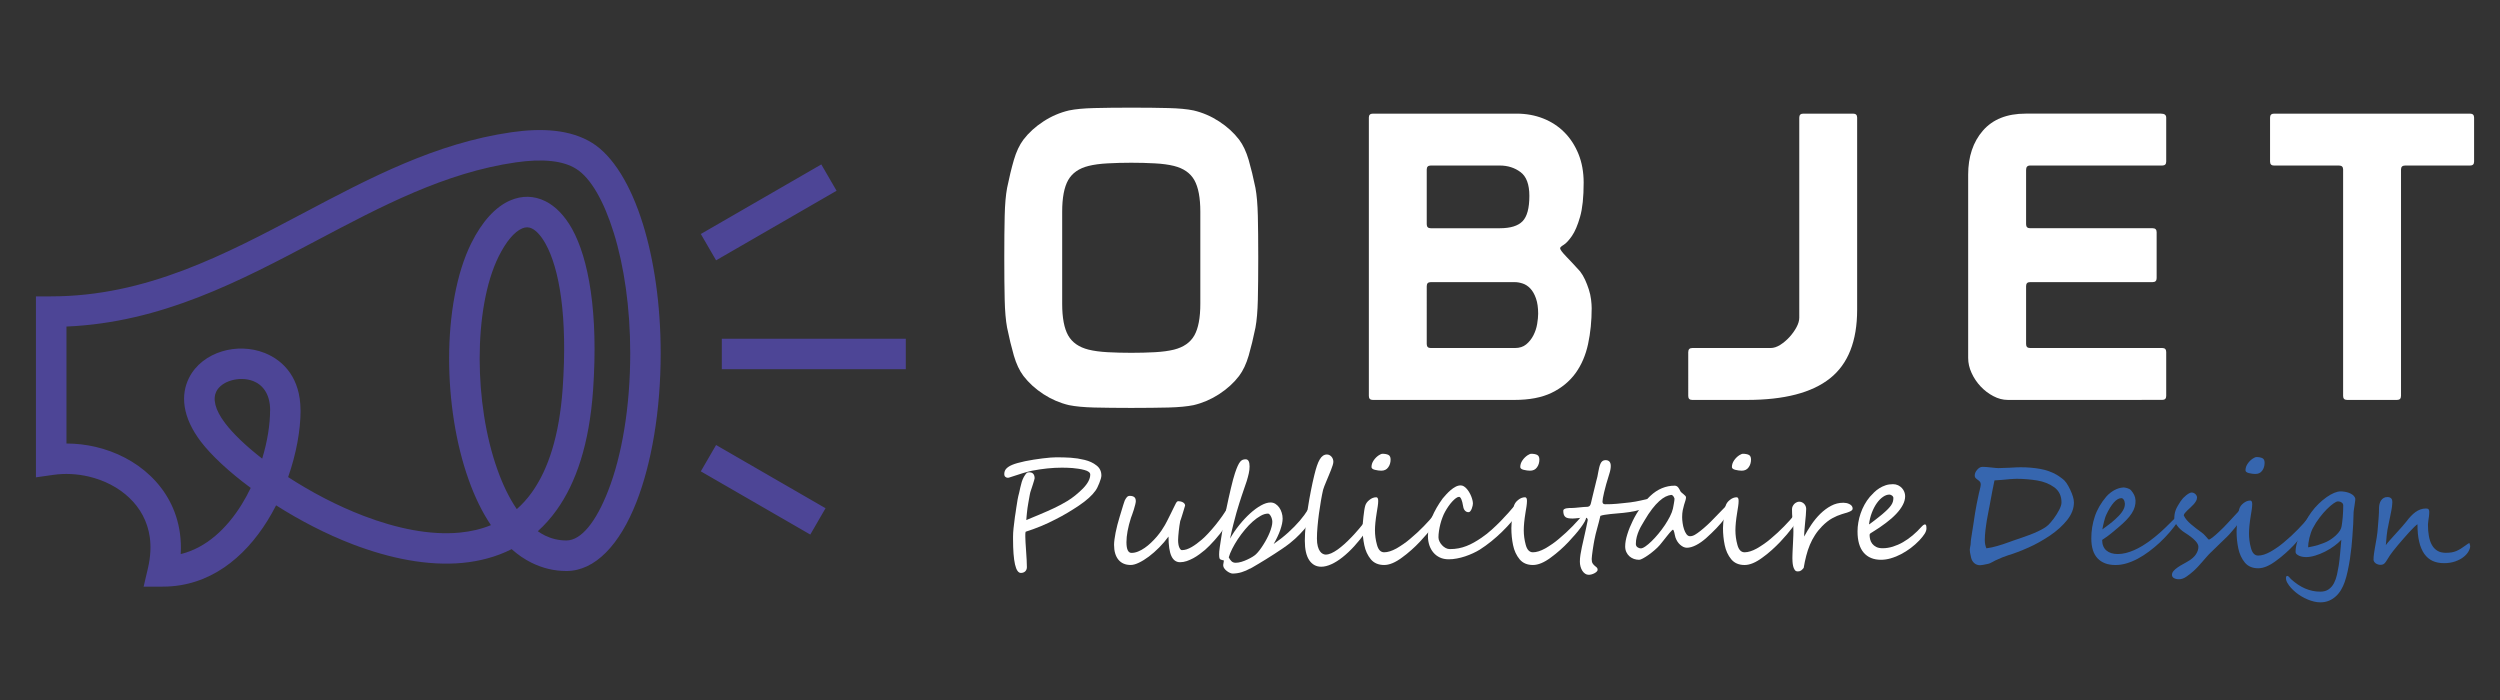 <?xml version="1.0" encoding="utf-8"?>
<!-- Generator: Adobe Illustrator 16.0.0, SVG Export Plug-In . SVG Version: 6.00 Build 0)  -->
<!DOCTYPE svg PUBLIC "-//W3C//DTD SVG 1.1//EN" "http://www.w3.org/Graphics/SVG/1.1/DTD/svg11.dtd">
<svg version="1.1" id="Calque_1" xmlns="http://www.w3.org/2000/svg" xmlns:xlink="http://www.w3.org/1999/xlink" x="0px" y="0px"
	 width="250px" height="70px" viewBox="0 0 250 70" enable-background="new 0 0 250 70" xml:space="preserve">
<rect x="0" y="0" width="250" height="70" fill="#333333" stroke="none"/>
<path fill="#4D4596" d="M51.679,50.913c0.547-0.483,1.057-1.043,1.517-1.689c1.629-2.285,2.741-5.649,3.073-10.407
	c0.499-7.173-0.326-11.955-1.727-14.464c-0.438-0.779-0.896-1.279-1.35-1.504c-0.308-0.152-0.64-0.155-0.979-0.006
	c-0.78,0.338-1.598,1.289-2.37,2.85c-1.254,2.552-1.877,6.251-1.877,10.172c0,3.816,0.596,7.794,1.775,11.094
	C50.273,48.458,50.92,49.801,51.679,50.913 M26.219,45.865c0.523-1.724,0.789-3.413,0.789-4.825h0.005v-0.048
	c-0.008-1.593-0.742-2.505-1.67-2.876c-0.697-0.277-1.516-0.284-2.245-0.063c-0.654,0.196-1.206,0.577-1.466,1.095
	c-0.35,0.702-0.19,1.77,0.894,3.189C23.322,43.38,24.603,44.61,26.219,45.865z M63.649,50.195c-1.666,4.267-4.132,6.906-7.008,6.906
	c-1.244,0-2.401-0.292-3.472-0.819c-0.716-0.353-1.385-0.812-2.004-1.366c-1.514,0.764-3.163,1.202-4.893,1.372
	c-3.519,0.335-7.334-0.462-10.966-1.845c-2.722-1.039-5.362-2.426-7.696-3.909c-0.271,0.531-0.561,1.044-0.873,1.549
	c-2.295,3.688-5.766,6.56-10.407,6.581h-0.008h-0.041l-1.92,0.006l0.438-1.874c0.261-1.126,0.307-2.156,0.178-3.086
	c-0.226-1.591-0.979-2.914-2.042-3.924c-1.097-1.047-2.531-1.774-4.076-2.134c-1.156-0.27-2.366-0.331-3.531-0.164l-1.735,0.245
	V45.98V31.165v-1.528h1.526c9.479,0,17.375-4.178,25.201-8.318c6.636-3.511,13.22-6.997,20.826-8.095
	c1.566-0.226,3.026-0.284,4.342-0.14c1.414,0.157,2.668,0.547,3.736,1.211c2.068,1.293,3.853,4.196,5.063,8.099
	c1.112,3.579,1.781,8.057,1.781,12.93C66.069,41.102,65.146,46.363,63.649,50.195z M72.181,33.871H90.58v3.051H72.181V33.871z
	 M71.609,44.501l10.944,6.321l-1.524,2.634l-10.948-6.321L71.609,44.501z M70.082,23.4l12.048-6.957l1.527,2.633l-12.048,6.957
	L70.082,23.4z M56.641,54.047c1.493,0,2.977-1.896,4.169-4.958c1.369-3.495,2.213-8.36,2.213-13.765
	c0-4.579-0.621-8.746-1.644-12.035c-0.995-3.209-2.322-5.508-3.764-6.406c-0.667-0.417-1.495-0.666-2.461-0.772
	c-1.052-0.116-2.258-0.065-3.578,0.127c-7.083,1.023-13.433,4.388-19.838,7.773c-7.75,4.1-15.572,8.237-25.092,8.644v11.696
	c0.979,0,1.957,0.115,2.905,0.334c2.053,0.479,3.981,1.46,5.483,2.896c1.537,1.464,2.628,3.388,2.955,5.712
	c0.095,0.675,0.127,1.383,0.083,2.116c2.563-0.626,4.603-2.563,6.078-4.933c0.338-0.547,0.646-1.106,0.923-1.686
	c-2.188-1.616-3.93-3.251-4.969-4.605c-1.918-2.513-2.039-4.725-1.202-6.395c0.656-1.317,1.895-2.229,3.313-2.658
	c1.345-0.405,2.89-0.38,4.25,0.162c1.993,0.792,3.575,2.618,3.586,5.684v0.01l0.001,0.052h0.006c0,1.939-0.417,4.31-1.244,6.668
	c2.251,1.462,4.86,2.853,7.575,3.888c3.241,1.235,6.601,1.953,9.597,1.662c1.087-0.105,2.129-0.344,3.107-0.744
	c-0.884-1.314-1.626-2.85-2.223-4.532c-1.3-3.63-1.957-7.975-1.957-12.117c0-4.348,0.728-8.53,2.202-11.52
	c1.099-2.229,2.461-3.668,3.881-4.291c1.193-0.52,2.399-0.502,3.542,0.065c1.002,0.498,1.911,1.417,2.664,2.756
	c1.649,2.967,2.651,8.341,2.105,16.146c-0.375,5.363-1.689,9.247-3.632,11.966c-0.58,0.812-1.214,1.525-1.895,2.135
	c0.237,0.166,0.484,0.311,0.735,0.438C55.162,53.872,55.871,54.047,56.641,54.047z"/>
<g>
	<path fill="#FFFFFF" d="M100.429,25.66c0-1.573,0.013-2.93,0.04-4.075c0.026-1.144,0.107-2.075,0.241-2.794
		c0.211-1.038,0.438-1.97,0.677-2.795c0.241-0.825,0.56-1.502,0.959-2.036c0.532-0.692,1.199-1.298,1.997-1.817
		c0.797-0.52,1.649-0.886,2.555-1.099c0.64-0.134,1.479-0.212,2.516-0.238c1.038-0.026,2.276-0.041,3.713-0.041
		c1.438,0,2.675,0.014,3.714,0.041c1.038,0.026,1.876,0.104,2.516,0.238c0.905,0.212,1.756,0.579,2.555,1.099
		c0.798,0.519,1.464,1.125,1.996,1.817c0.4,0.534,0.718,1.211,0.96,2.036c0.238,0.825,0.464,1.757,0.677,2.795
		c0.133,0.719,0.213,1.65,0.24,2.794c0.025,1.145,0.04,2.502,0.04,4.075v0.238c0,1.571-0.015,2.928-0.04,4.073
		c-0.027,1.145-0.107,2.077-0.24,2.796c-0.213,1.037-0.439,1.969-0.677,2.795c-0.242,0.825-0.56,1.504-0.96,2.035
		c-0.532,0.692-1.198,1.299-1.996,1.818c-0.798,0.518-1.649,0.885-2.555,1.099c-0.64,0.131-1.479,0.211-2.516,0.238
		c-1.039,0.024-2.276,0.04-3.714,0.04c-1.437,0-2.675-0.016-3.713-0.04c-1.037-0.027-1.876-0.107-2.516-0.238
		c-0.905-0.214-1.757-0.581-2.555-1.099c-0.798-0.52-1.465-1.126-1.997-1.818c-0.399-0.53-0.718-1.21-0.959-2.035
		c-0.238-0.826-0.465-1.758-0.677-2.795c-0.134-0.72-0.215-1.652-0.241-2.796c-0.027-1.145-0.04-2.502-0.04-4.073V25.66z
		 M110.771,16.336c-0.746,0.038-1.385,0.126-1.917,0.258c-0.959,0.239-1.636,0.712-2.037,1.417c-0.4,0.706-0.599,1.763-0.599,3.174
		v9.184c0,1.411,0.199,2.469,0.599,3.175c0.4,0.705,1.078,1.177,2.037,1.419c0.532,0.132,1.171,0.217,1.917,0.258
		c0.745,0.04,1.529,0.06,2.354,0.06s1.61-0.02,2.355-0.06c0.746-0.041,1.384-0.126,1.918-0.258c0.958-0.242,1.636-0.714,2.036-1.419
		c0.399-0.706,0.599-1.764,0.599-3.175v-9.184c0-1.411-0.2-2.468-0.599-3.174c-0.399-0.705-1.078-1.178-2.036-1.417
		c-0.534-0.132-1.172-0.22-1.918-0.258c-0.745-0.041-1.53-0.062-2.355-0.062S111.516,16.296,110.771,16.336z"/>
	<path fill="#FFFFFF" d="M136.884,11.763c0-0.265,0.132-0.399,0.399-0.399h14.375c0.957,0,1.842,0.161,2.654,0.48
		c0.813,0.319,1.519,0.779,2.117,1.377c0.599,0.599,1.069,1.324,1.418,2.176c0.345,0.851,0.519,1.811,0.519,2.876
		c0,1.437-0.118,2.575-0.36,3.413c-0.24,0.839-0.513,1.478-0.818,1.917c-0.307,0.439-0.579,0.732-0.817,0.879
		c-0.241,0.146-0.36,0.259-0.36,0.338c0,0.133,0.207,0.412,0.62,0.84c0.412,0.425,0.869,0.917,1.376,1.477
		c0.187,0.239,0.353,0.518,0.5,0.837c0.146,0.319,0.271,0.647,0.378,0.979c0.107,0.333,0.18,0.665,0.221,0.998
		c0.04,0.333,0.062,0.618,0.062,0.86c0,1.276-0.121,2.475-0.36,3.591c-0.242,1.119-0.658,2.09-1.256,2.917
		c-0.602,0.825-1.395,1.477-2.38,1.956c-0.983,0.479-2.232,0.718-3.753,0.718h-14.134c-0.268,0-0.399-0.131-0.399-0.396V11.763z
		 M142.674,22.424c0,0.267,0.133,0.4,0.398,0.4h6.908c1.065,0,1.824-0.233,2.276-0.7c0.453-0.465,0.681-1.311,0.681-2.535
		c0-1.144-0.296-1.938-0.881-2.376c-0.587-0.438-1.276-0.659-2.076-0.659h-6.908c-0.266,0-0.398,0.134-0.398,0.398V22.424z
		 M142.674,34.402c0,0.268,0.133,0.4,0.398,0.4h8.426c0.451,0,0.823-0.119,1.117-0.36c0.294-0.239,0.533-0.54,0.719-0.897
		c0.186-0.361,0.313-0.739,0.38-1.139c0.065-0.4,0.102-0.746,0.102-1.037c0-0.613-0.077-1.125-0.223-1.538s-0.333-0.739-0.559-0.978
		c-0.227-0.241-0.478-0.405-0.757-0.499c-0.279-0.093-0.542-0.14-0.779-0.14h-8.426c-0.266,0-0.398,0.133-0.398,0.398V34.402z"/>
	<path fill="#FFFFFF" d="M168.826,35.201c0-0.265,0.134-0.399,0.399-0.399h7.827c0.318,0,0.645-0.106,0.978-0.319
		s0.638-0.472,0.919-0.779c0.278-0.306,0.512-0.631,0.698-0.978c0.186-0.345,0.28-0.666,0.28-0.958V11.763
		c0-0.265,0.132-0.399,0.397-0.399h4.991c0.268,0,0.4,0.135,0.4,0.399v19.207c0,3.141-0.905,5.431-2.715,6.866
		c-1.81,1.439-4.577,2.157-8.308,2.157h-5.469c-0.266,0-0.399-0.131-0.399-0.396V35.201z"/>
	<path fill="#FFFFFF" d="M196.816,17.474c0-1.811,0.493-3.282,1.477-4.414c0.985-1.13,2.409-1.697,4.272-1.697h13.537
		c0.346,0,0.519,0.135,0.519,0.399v4.393c0,0.267-0.133,0.399-0.399,0.399h-13.216c-0.269,0-0.397,0.147-0.397,0.438v5.431
		c0,0.267,0.129,0.4,0.397,0.4h12.258c0.266,0,0.4,0.132,0.4,0.398v4.593c0,0.267-0.135,0.399-0.4,0.399h-12.258
		c-0.269,0-0.397,0.133-0.397,0.398v5.79c0,0.268,0.129,0.4,0.397,0.4h13.216c0.267,0,0.399,0.134,0.399,0.399v4.395
		c0,0.266-0.133,0.396-0.399,0.396H200.77c-0.479,0-0.958-0.125-1.438-0.379c-0.479-0.25-0.905-0.579-1.278-0.976
		c-0.373-0.402-0.673-0.847-0.896-1.341c-0.227-0.492-0.341-0.991-0.341-1.496V17.474z"/>
	<path fill="#FFFFFF" d="M240.099,39.596c0,0.266-0.132,0.396-0.397,0.396h-4.992c-0.267,0-0.398-0.131-0.398-0.396V16.953
		c0-0.264-0.135-0.398-0.399-0.398h-6.509c-0.267,0-0.399-0.133-0.399-0.399v-4.393c0-0.265,0.133-0.399,0.399-0.399h19.604
		c0.266,0,0.401,0.135,0.401,0.399v4.393c0,0.267-0.136,0.399-0.401,0.399h-6.507c-0.267,0-0.4,0.134-0.4,0.398V39.596z"/>
</g>
<g>
	<g>
		<path fill="#FFFFFF" d="M110.138,47.554c0,0.162-0.069,0.412-0.208,0.757c-0.065,0.165-0.131,0.312-0.192,0.435
			c-0.062,0.125-0.123,0.225-0.185,0.313c-0.337,0.479-0.889,0.978-1.654,1.495c-0.77,0.517-1.537,0.975-2.303,1.361
			c-0.504,0.264-1.006,0.496-1.507,0.704c-0.502,0.206-1.005,0.391-1.515,0.551c-0.029,0.038-0.042,0.131-0.042,0.278v0.235
			c0,0.134,0.006,0.319,0.021,0.554c0.014,0.234,0.033,0.523,0.057,0.865c0.024,0.343,0.042,0.646,0.057,0.906
			c0.016,0.268,0.022,0.498,0.022,0.698c0,0.179-0.055,0.321-0.165,0.428c-0.11,0.104-0.254,0.159-0.435,0.159
			c-0.523,0-0.784-1.139-0.784-3.403v-0.207c0-0.266,0.016-0.553,0.05-0.864c0.033-0.308,0.078-0.679,0.136-1.117
			c0.023-0.135,0.046-0.279,0.067-0.43c0.021-0.144,0.044-0.304,0.067-0.469c0.048-0.327,0.092-0.608,0.135-0.849
			c0.044-0.236,0.096-0.468,0.158-0.688c0.015-0.063,0.031-0.137,0.05-0.224c0.02-0.086,0.041-0.183,0.063-0.292
			c0.049-0.218,0.098-0.41,0.15-0.577c0.052-0.162,0.119-0.317,0.2-0.472c0.08-0.151,0.183-0.292,0.307-0.427
			c0.076-0.027,0.159-0.043,0.249-0.043c0.176,0,0.307,0.053,0.396,0.162c0.086,0.105,0.13,0.252,0.13,0.437
			c0,0.025-0.017,0.097-0.054,0.218c-0.035,0.123-0.075,0.252-0.119,0.391c-0.047,0.136-0.089,0.267-0.129,0.392
			c-0.041,0.124-0.065,0.198-0.076,0.228c-0.038,0.1-0.073,0.232-0.105,0.406c-0.025,0.136-0.049,0.278-0.076,0.423
			c-0.025,0.146-0.054,0.3-0.081,0.46c-0.029,0.159-0.054,0.315-0.076,0.475c-0.022,0.16-0.04,0.312-0.053,0.456
			c-0.013,0.145-0.028,0.281-0.039,0.406c-0.013,0.127-0.021,0.234-0.025,0.323c0.153-0.065,0.336-0.145,0.553-0.233
			c0.215-0.092,0.467-0.196,0.752-0.313c0.56-0.234,1.059-0.454,1.497-0.663c0.442-0.21,0.873-0.44,1.291-0.692
			c0.275-0.166,0.542-0.354,0.802-0.564c0.258-0.209,0.511-0.437,0.758-0.681c0.495-0.506,0.742-0.974,0.742-1.406
			c0-0.2-0.195-0.354-0.584-0.458c-0.195-0.052-0.393-0.092-0.593-0.123c-0.199-0.032-0.396-0.054-0.591-0.071
			c-0.194-0.018-0.384-0.026-0.567-0.03c-0.183-0.006-0.353-0.008-0.51-0.008c-0.937,0-1.929,0.102-2.979,0.306
			c-0.508,0.109-1.229,0.325-2.161,0.643c-0.109,0.04-0.192,0.063-0.248,0.063c-0.105,0-0.192-0.033-0.261-0.098
			c-0.069-0.063-0.103-0.148-0.103-0.255c0-0.23,0.066-0.419,0.202-0.56c0.137-0.144,0.331-0.271,0.589-0.379
			c0.276-0.119,0.703-0.24,1.283-0.365c0.29-0.06,0.581-0.111,0.873-0.158c0.292-0.046,0.589-0.088,0.888-0.125
			c0.598-0.073,1.048-0.107,1.347-0.107c0.257,0,0.505,0.004,0.746,0.008c0.24,0.006,0.475,0.016,0.706,0.032
			c0.23,0.016,0.46,0.041,0.69,0.075c0.231,0.041,0.465,0.085,0.702,0.141c0.475,0.115,0.875,0.298,1.198,0.558
			C109.977,46.794,110.138,47.131,110.138,47.554z"/>
		<path fill="#FFFFFF" d="M123.368,50.911c-0.004,0.012-0.018,0.044-0.039,0.107c-0.021,0.06-0.044,0.129-0.071,0.202
			c-0.026,0.075-0.052,0.143-0.074,0.202c-0.024,0.063-0.039,0.096-0.043,0.102c-0.058,0.17-0.145,0.36-0.262,0.565
			c-0.115,0.206-0.248,0.422-0.398,0.639c-0.15,0.218-0.312,0.439-0.488,0.66c-0.176,0.222-0.352,0.429-0.529,0.627
			c-0.174,0.198-0.345,0.381-0.512,0.549c-0.166,0.171-0.317,0.312-0.448,0.425c-0.171,0.143-0.356,0.287-0.553,0.433
			c-0.197,0.148-0.405,0.279-0.621,0.398c-0.216,0.115-0.437,0.212-0.658,0.289c-0.225,0.074-0.444,0.113-0.664,0.113
			c-0.39,0-0.681-0.208-0.869-0.617c-0.19-0.41-0.287-1.063-0.287-1.951c-0.279,0.387-0.591,0.752-0.933,1.095
			c-0.343,0.346-0.686,0.646-1.03,0.906c-0.344,0.258-0.676,0.463-0.995,0.615c-0.318,0.154-0.593,0.229-0.827,0.229
			c-0.532,0-0.942-0.18-1.229-0.531c-0.288-0.354-0.432-0.851-0.432-1.485c0-0.145,0.014-0.319,0.041-0.533
			c0.025-0.211,0.063-0.44,0.113-0.688c0.05-0.252,0.11-0.512,0.179-0.781c0.068-0.272,0.145-0.544,0.23-0.812
			c0.01-0.027,0.026-0.079,0.05-0.161c0.023-0.085,0.054-0.184,0.089-0.297c0.036-0.115,0.072-0.236,0.111-0.365
			c0.036-0.127,0.075-0.248,0.109-0.359c0.037-0.11,0.068-0.21,0.097-0.291c0.028-0.083,0.047-0.139,0.057-0.161
			c0.066-0.131,0.137-0.241,0.21-0.323c0.073-0.083,0.171-0.125,0.289-0.125c0.186,0,0.332,0.038,0.438,0.117
			c0.108,0.079,0.162,0.215,0.162,0.415c0,0.073-0.02,0.187-0.058,0.343c-0.039,0.158-0.085,0.323-0.139,0.498
			c-0.056,0.172-0.11,0.337-0.166,0.494c-0.054,0.156-0.094,0.268-0.124,0.335c-0.299,0.948-0.449,1.761-0.449,2.424
			c0,0.718,0.168,1.077,0.506,1.077c0.214,0,0.433-0.046,0.656-0.136c0.223-0.091,0.443-0.21,0.66-0.362
			c0.216-0.149,0.425-0.319,0.627-0.512c0.202-0.192,0.392-0.391,0.57-0.596c0.178-0.21,0.337-0.416,0.478-0.62
			c0.14-0.206,0.258-0.393,0.352-0.562c0.067-0.119,0.131-0.24,0.193-0.359c0.061-0.121,0.126-0.252,0.195-0.387
			c0.068-0.133,0.141-0.283,0.218-0.437c0.076-0.158,0.161-0.331,0.255-0.521c0.082-0.181,0.16-0.337,0.236-0.474
			c0.075-0.137,0.154-0.206,0.235-0.206c0.071,0,0.146,0.01,0.225,0.027c0.079,0.018,0.152,0.042,0.221,0.079
			c0.068,0.036,0.125,0.08,0.169,0.137c0.046,0.052,0.069,0.121,0.069,0.199l-0.037,0.116c-0.023,0.074-0.052,0.169-0.085,0.284
			c-0.033,0.113-0.071,0.236-0.11,0.365c-0.042,0.133-0.078,0.252-0.115,0.368c-0.035,0.115-0.066,0.209-0.093,0.288
			c-0.026,0.075-0.041,0.109-0.045,0.109c-0.029,0.145-0.056,0.309-0.083,0.489c-0.025,0.179-0.048,0.357-0.067,0.538
			c-0.019,0.176-0.034,0.343-0.046,0.497c-0.012,0.153-0.019,0.282-0.019,0.381c0,0.319,0.04,0.569,0.119,0.748
			c0.079,0.181,0.165,0.271,0.26,0.271c0.158,0,0.317-0.027,0.481-0.079c0.164-0.058,0.329-0.133,0.496-0.23
			c0.166-0.097,0.335-0.208,0.506-0.335c0.169-0.127,0.341-0.26,0.506-0.404c0.205-0.175,0.425-0.391,0.662-0.646
			c0.238-0.258,0.475-0.528,0.71-0.819c0.234-0.292,0.461-0.589,0.677-0.895c0.216-0.308,0.403-0.601,0.559-0.881
			c0.073-0.129,0.151-0.212,0.24-0.25c0.087-0.039,0.156-0.056,0.203-0.056c0.033,0,0.067,0.046,0.107,0.14L123.368,50.911z"/>
		<path fill="#FFFFFF" d="M125.014,56.85c-0.271,0.154-0.554,0.279-0.852,0.369c-0.296,0.091-0.601,0.137-0.915,0.137
			c-0.053,0-0.131-0.021-0.236-0.062c-0.105-0.044-0.209-0.104-0.313-0.181c-0.105-0.075-0.195-0.169-0.271-0.277
			c-0.077-0.109-0.111-0.229-0.106-0.359l0.069-0.427c-0.052-0.018-0.102-0.031-0.149-0.041c-0.047-0.01-0.091-0.022-0.131-0.038
			c-0.042-0.012-0.076-0.033-0.105-0.06c-0.028-0.025-0.05-0.065-0.063-0.115c-0.019-0.083-0.029-0.202-0.031-0.358
			c-0.004-0.155,0.017-0.385,0.06-0.685c0.039-0.246,0.079-0.523,0.125-0.823c0.044-0.303,0.096-0.622,0.152-0.96
			c0.058-0.343,0.121-0.696,0.188-1.064c0.069-0.369,0.142-0.744,0.218-1.123c0.063-0.31,0.132-0.631,0.207-0.97
			c0.076-0.337,0.15-0.662,0.225-0.976c0.074-0.313,0.145-0.604,0.217-0.871c0.07-0.264,0.134-0.482,0.192-0.648
			c0.1-0.3,0.19-0.54,0.275-0.724c0.082-0.183,0.166-0.321,0.245-0.419c0.081-0.098,0.166-0.163,0.257-0.198
			c0.089-0.03,0.188-0.048,0.292-0.048c0.262,0,0.393,0.238,0.393,0.72c0,0.225-0.028,0.457-0.083,0.702
			c-0.054,0.242-0.124,0.494-0.202,0.754c-0.083,0.252-0.169,0.512-0.262,0.768c-0.093,0.258-0.18,0.514-0.26,0.764
			c-0.067,0.204-0.142,0.44-0.229,0.71c-0.084,0.268-0.178,0.573-0.275,0.913c-0.096,0.343-0.2,0.729-0.309,1.16
			c-0.111,0.432-0.222,0.912-0.335,1.443c0.27-0.481,0.582-0.938,0.934-1.374c0.351-0.435,0.71-0.815,1.075-1.148
			c0.367-0.333,0.726-0.598,1.081-0.794c0.353-0.198,0.673-0.299,0.959-0.299c0.181,0,0.343,0.047,0.491,0.139
			c0.147,0.097,0.275,0.218,0.381,0.367c0.108,0.152,0.189,0.325,0.249,0.52c0.061,0.19,0.09,0.389,0.09,0.587
			c0,0.15-0.02,0.323-0.059,0.516c-0.043,0.192-0.101,0.398-0.176,0.619c-0.076,0.218-0.17,0.446-0.282,0.682
			c-0.11,0.24-0.238,0.48-0.38,0.721c0.54-0.375,1.029-0.76,1.465-1.156c0.434-0.394,0.814-0.782,1.144-1.167
			c0.328-0.385,0.604-0.758,0.827-1.122c0.223-0.357,0.394-0.69,0.513-0.996c0.029-0.069,0.061-0.143,0.093-0.212
			c0.033-0.071,0.069-0.139,0.106-0.194c0.038-0.058,0.077-0.104,0.118-0.137c0.04-0.036,0.079-0.056,0.117-0.056
			c0.097,0,0.17,0.043,0.226,0.131c0.054,0.085,0.082,0.196,0.082,0.333c0,0.038-0.012,0.102-0.034,0.188
			c-0.02,0.087-0.046,0.183-0.078,0.285c-0.03,0.104-0.061,0.201-0.092,0.298c-0.032,0.094-0.057,0.167-0.074,0.221
			c-0.105,0.245-0.239,0.512-0.403,0.797c-0.163,0.285-0.362,0.583-0.596,0.885c-0.232,0.304-0.498,0.61-0.799,0.922
			c-0.298,0.312-0.633,0.615-1.004,0.91c-0.187,0.146-0.412,0.313-0.681,0.496c-0.271,0.181-0.55,0.369-0.843,0.56
			c-0.29,0.188-0.582,0.375-0.871,0.552c-0.291,0.178-0.552,0.335-0.782,0.474c-0.231,0.139-0.418,0.248-0.563,0.331
			c-0.146,0.084-0.217,0.123-0.217,0.121L125.014,56.85z M126.805,51.361c-0.229,0-0.474,0.069-0.734,0.217
			c-0.262,0.146-0.527,0.335-0.796,0.574c-0.268,0.238-0.531,0.51-0.787,0.819c-0.257,0.308-0.493,0.625-0.706,0.946
			c-0.213,0.325-0.4,0.645-0.56,0.96c-0.16,0.317-0.275,0.602-0.346,0.859c0.067,0.137,0.154,0.262,0.262,0.374
			c0.106,0.111,0.25,0.167,0.432,0.167c0.174,0,0.369-0.031,0.577-0.095c0.209-0.065,0.409-0.14,0.602-0.234
			c0.192-0.088,0.366-0.183,0.52-0.279c0.155-0.098,0.265-0.179,0.332-0.248c0.109-0.102,0.225-0.236,0.35-0.397
			c0.123-0.16,0.245-0.337,0.366-0.529c0.122-0.188,0.237-0.389,0.349-0.597c0.112-0.21,0.21-0.417,0.293-0.621
			c0.084-0.204,0.15-0.4,0.199-0.589c0.051-0.187,0.075-0.354,0.075-0.5c0-0.1-0.015-0.2-0.043-0.3
			c-0.027-0.101-0.063-0.188-0.108-0.266c-0.041-0.081-0.087-0.145-0.138-0.192C126.893,51.383,126.847,51.361,126.805,51.361z"/>
		<path fill="#FFFFFF" d="M136.578,53.19c-0.38,0.529-0.767,1.007-1.158,1.436c-0.392,0.427-0.779,0.792-1.162,1.093
			c-0.383,0.304-0.755,0.538-1.119,0.704c-0.364,0.163-0.703,0.25-1.017,0.25c-0.508,0-0.908-0.22-1.201-0.658
			c-0.291-0.437-0.438-1.081-0.438-1.934c0-0.471,0.029-0.996,0.085-1.565c0.058-0.571,0.131-1.148,0.222-1.733
			c0.09-0.583,0.189-1.158,0.303-1.724c0.111-0.567,0.224-1.083,0.338-1.547c0.087-0.357,0.173-0.667,0.261-0.927
			c0.089-0.262,0.182-0.476,0.282-0.641c0.099-0.17,0.207-0.293,0.324-0.372c0.117-0.08,0.248-0.123,0.394-0.123
			c0.097,0,0.184,0.021,0.261,0.065c0.08,0.041,0.146,0.099,0.204,0.164c0.057,0.069,0.102,0.143,0.133,0.229
			c0.029,0.093,0.046,0.179,0.046,0.27c0,0.087-0.022,0.202-0.067,0.349c-0.046,0.144-0.103,0.304-0.171,0.479
			c-0.07,0.177-0.145,0.361-0.226,0.556s-0.159,0.383-0.235,0.563c-0.074,0.175-0.143,0.34-0.202,0.494
			c-0.061,0.151-0.102,0.275-0.126,0.369c-0.07,0.308-0.142,0.67-0.213,1.081c-0.072,0.412-0.137,0.837-0.197,1.275
			c-0.06,0.438-0.107,0.877-0.146,1.313c-0.039,0.435-0.059,0.833-0.059,1.194c0,0.319,0.031,0.583,0.088,0.789
			c0.057,0.207,0.128,0.369,0.217,0.49c0.088,0.121,0.183,0.208,0.285,0.256c0.102,0.052,0.198,0.075,0.287,0.075
			c0.168,0,0.351-0.045,0.551-0.131c0.2-0.089,0.408-0.212,0.631-0.367c0.219-0.156,0.448-0.343,0.684-0.551
			c0.237-0.213,0.472-0.442,0.709-0.69c0.237-0.246,0.475-0.508,0.706-0.781c0.232-0.271,0.458-0.548,0.669-0.829
			c0.083-0.111,0.146-0.194,0.194-0.25c0.048-0.058,0.092-0.085,0.134-0.085c0.054,0,0.092,0.029,0.119,0.087
			c0.025,0.062,0.039,0.137,0.039,0.23c0,0.079-0.013,0.162-0.034,0.256c-0.025,0.093-0.057,0.189-0.094,0.285
			c-0.039,0.098-0.085,0.192-0.136,0.288C136.688,53.02,136.636,53.106,136.578,53.19z"/>
		<path fill="#FFFFFF" d="M143.729,51.746c0.005,0.098-0.04,0.236-0.133,0.406c-0.094,0.169-0.219,0.363-0.378,0.58
			c-0.16,0.218-0.347,0.448-0.557,0.695c-0.212,0.246-0.434,0.494-0.667,0.742c-0.268,0.285-0.547,0.558-0.845,0.821
			c-0.297,0.268-0.613,0.521-0.952,0.768c-0.665,0.496-1.258,0.741-1.781,0.741c-0.573,0-1.021-0.192-1.341-0.577
			c-0.316-0.391-0.535-0.86-0.647-1.412c-0.113-0.545-0.171-1.11-0.171-1.691c0-0.238,0.027-0.619,0.085-1.131
			c0.028-0.258,0.057-0.478,0.086-0.664c0.029-0.183,0.06-0.335,0.094-0.448c0.064-0.225,0.205-0.417,0.419-0.583
			c0.218-0.179,0.446-0.266,0.684-0.266c0.129,0,0.195,0.12,0.195,0.364c0,0.159-0.017,0.344-0.048,0.548
			c-0.031,0.206-0.063,0.408-0.097,0.608c-0.061,0.375-0.106,0.71-0.136,1.006c-0.028,0.298-0.043,0.556-0.043,0.775
			c0,0.48,0.065,0.964,0.201,1.454c0.132,0.5,0.372,0.746,0.719,0.746c0.352,0,0.76-0.127,1.228-0.383
			c0.232-0.135,0.465-0.28,0.698-0.444c0.233-0.159,0.467-0.338,0.697-0.54c0.238-0.2,0.467-0.4,0.685-0.601
			c0.219-0.204,0.433-0.411,0.641-0.625c0.209-0.216,0.398-0.414,0.564-0.601c0.166-0.185,0.311-0.357,0.435-0.512
			c0.005-0.01,0.014-0.024,0.026-0.046c0.011-0.023,0.024-0.044,0.039-0.063c0.014-0.021,0.027-0.042,0.041-0.054
			c0.015-0.016,0.028-0.02,0.044-0.016c0.066,0,0.116,0.052,0.149,0.156C143.705,51.602,143.729,51.683,143.729,51.746z
			 M139.06,45.952c0,0.308-0.081,0.571-0.243,0.788c-0.157,0.22-0.387,0.329-0.691,0.329c-0.19,0-0.402-0.03-0.634-0.085
			c-0.229-0.058-0.342-0.151-0.342-0.28c0-0.231,0.072-0.454,0.218-0.666c0.145-0.212,0.318-0.383,0.521-0.516
			c0.163-0.094,0.269-0.145,0.322-0.145c0.271,0,0.48,0.037,0.627,0.112C138.984,45.563,139.06,45.719,139.06,45.952z"/>
		<path fill="#FFFFFF" d="M152.231,50.453c0,0.044-0.007,0.097-0.02,0.16c-0.017,0.06-0.035,0.123-0.058,0.187
			c-0.024,0.065-0.048,0.127-0.075,0.188c-0.026,0.058-0.054,0.104-0.081,0.137c-0.247,0.334-0.522,0.675-0.824,1.021
			c-0.303,0.352-0.623,0.694-0.967,1.029c-0.341,0.334-0.7,0.653-1.076,0.958c-0.375,0.304-0.759,0.578-1.146,0.827
			c-0.208,0.129-0.44,0.25-0.692,0.367s-0.513,0.219-0.784,0.31c-0.269,0.091-0.544,0.161-0.823,0.212
			c-0.277,0.054-0.55,0.08-0.815,0.08c-0.334,0-0.627-0.06-0.885-0.181c-0.255-0.121-0.474-0.288-0.647-0.496
			c-0.177-0.21-0.311-0.452-0.404-0.731c-0.091-0.278-0.139-0.571-0.139-0.879v-0.036c0-0.633,0.133-1.264,0.402-1.897
			c0.269-0.633,0.626-1.256,1.073-1.865c0.1-0.121,0.218-0.256,0.357-0.408c0.138-0.15,0.284-0.292,0.441-0.427
			c0.156-0.135,0.321-0.244,0.492-0.337c0.171-0.091,0.339-0.133,0.506-0.133c0.11,0,0.215,0.027,0.317,0.091
			c0.102,0.062,0.198,0.144,0.287,0.246c0.091,0.102,0.174,0.217,0.25,0.346c0.077,0.129,0.144,0.26,0.197,0.396
			c0.056,0.133,0.097,0.268,0.128,0.395s0.046,0.242,0.046,0.343c0,0.048-0.01,0.117-0.028,0.215
			c-0.019,0.093-0.048,0.188-0.086,0.289c-0.039,0.096-0.084,0.181-0.138,0.252c-0.056,0.069-0.115,0.105-0.183,0.105
			c-0.096,0-0.175-0.02-0.242-0.06c-0.068-0.042-0.12-0.092-0.165-0.154c-0.041-0.06-0.077-0.13-0.101-0.211
			c-0.023-0.077-0.039-0.152-0.047-0.222c-0.039-0.258-0.095-0.469-0.165-0.637c-0.071-0.165-0.147-0.25-0.228-0.25
			c-0.091,0-0.195,0.044-0.314,0.129c-0.119,0.087-0.243,0.2-0.371,0.339c-0.13,0.141-0.255,0.3-0.382,0.482
			c-0.125,0.181-0.238,0.364-0.338,0.547c-0.096,0.173-0.184,0.365-0.263,0.581c-0.082,0.211-0.15,0.431-0.208,0.657
			c-0.057,0.228-0.102,0.452-0.135,0.676c-0.034,0.227-0.051,0.438-0.051,0.633c0,0.141,0.033,0.277,0.101,0.415
			c0.065,0.143,0.153,0.268,0.262,0.383c0.104,0.114,0.227,0.206,0.362,0.279c0.137,0.071,0.273,0.104,0.417,0.104
			c0.3,0,0.586-0.022,0.859-0.076c0.271-0.051,0.539-0.129,0.794-0.229c0.258-0.1,0.508-0.217,0.755-0.359
			c0.247-0.139,0.498-0.295,0.75-0.468c0.352-0.238,0.689-0.508,1.016-0.8c0.325-0.293,0.627-0.583,0.908-0.87
			c0.278-0.288,0.534-0.562,0.763-0.819c0.228-0.262,0.418-0.48,0.571-0.66c0.075-0.086,0.139-0.159,0.192-0.225
			c0.052-0.063,0.102-0.113,0.149-0.154c0.048-0.036,0.094-0.065,0.139-0.084c0.046-0.021,0.097-0.029,0.153-0.029
			c0.031,0,0.073,0.037,0.121,0.111C152.208,50.318,152.231,50.388,152.231,50.453z"/>
		<path fill="#FFFFFF" d="M158.605,51.746c0.005,0.098-0.038,0.236-0.131,0.406c-0.093,0.169-0.219,0.363-0.379,0.58
			c-0.157,0.218-0.345,0.448-0.555,0.695c-0.212,0.246-0.435,0.494-0.669,0.742c-0.266,0.285-0.546,0.558-0.843,0.821
			c-0.298,0.268-0.616,0.521-0.952,0.768c-0.664,0.496-1.259,0.741-1.783,0.741c-0.574,0-1.021-0.192-1.339-0.577
			c-0.319-0.391-0.535-0.86-0.649-1.412c-0.113-0.545-0.169-1.11-0.169-1.691c0-0.238,0.026-0.619,0.086-1.131
			c0.024-0.258,0.056-0.478,0.083-0.664c0.028-0.183,0.06-0.335,0.093-0.448c0.067-0.225,0.207-0.417,0.42-0.583
			c0.219-0.179,0.448-0.266,0.685-0.266c0.13,0,0.194,0.12,0.194,0.364c0,0.159-0.017,0.344-0.047,0.548
			c-0.031,0.206-0.063,0.408-0.099,0.608c-0.06,0.375-0.106,0.71-0.134,1.006c-0.027,0.298-0.041,0.556-0.041,0.775
			c0,0.48,0.064,0.964,0.197,1.454c0.133,0.5,0.374,0.746,0.72,0.746c0.354,0,0.76-0.127,1.227-0.383
			c0.231-0.135,0.468-0.28,0.699-0.444c0.232-0.159,0.466-0.338,0.699-0.54c0.237-0.2,0.467-0.4,0.684-0.601
			c0.218-0.204,0.432-0.411,0.641-0.625c0.21-0.216,0.398-0.414,0.563-0.601c0.167-0.185,0.312-0.357,0.436-0.512
			c0.007-0.01,0.014-0.024,0.025-0.046c0.01-0.023,0.024-0.044,0.039-0.063c0.016-0.021,0.028-0.042,0.042-0.054
			c0.015-0.016,0.029-0.02,0.043-0.016c0.065,0,0.116,0.052,0.15,0.156C158.584,51.602,158.605,51.683,158.605,51.746z
			 M153.938,45.952c0,0.308-0.082,0.571-0.243,0.788c-0.159,0.22-0.388,0.329-0.69,0.329c-0.191,0-0.402-0.03-0.636-0.085
			c-0.229-0.058-0.342-0.151-0.342-0.28c0-0.231,0.071-0.454,0.218-0.666c0.144-0.212,0.32-0.383,0.522-0.516
			c0.163-0.094,0.269-0.145,0.321-0.145c0.271,0,0.48,0.037,0.627,0.112C153.861,45.563,153.938,45.719,153.938,45.952z"/>
		<path fill="#FFFFFF" d="M165.114,50.105c0,0.177-0.048,0.31-0.144,0.403c-0.095,0.091-0.204,0.174-0.326,0.244
			c-0.159,0.073-0.333,0.137-0.525,0.194c-0.192,0.056-0.391,0.108-0.593,0.154c-0.2,0.044-0.405,0.083-0.607,0.111
			c-0.206,0.031-0.399,0.058-0.586,0.075c-0.198,0.021-0.409,0.038-0.635,0.058c-0.223,0.021-0.438,0.039-0.646,0.06
			c-0.21,0.021-0.404,0.048-0.582,0.077c-0.18,0.027-0.323,0.063-0.432,0.105c-0.101,0.434-0.205,0.847-0.317,1.237
			s-0.206,0.785-0.281,1.172c-0.02,0.09-0.044,0.227-0.074,0.405c-0.031,0.183-0.062,0.372-0.09,0.567
			c-0.028,0.196-0.055,0.385-0.074,0.559c-0.021,0.173-0.032,0.298-0.032,0.373c0,0.194,0.029,0.341,0.092,0.438
			c0.062,0.098,0.132,0.173,0.204,0.234c0.075,0.058,0.141,0.116,0.201,0.168c0.063,0.054,0.096,0.133,0.096,0.238
			c0,0.063-0.034,0.127-0.098,0.19c-0.063,0.06-0.142,0.117-0.232,0.163c-0.088,0.049-0.188,0.085-0.288,0.112
			c-0.103,0.024-0.191,0.038-0.268,0.038c-0.138,0-0.26-0.038-0.369-0.113c-0.11-0.077-0.202-0.177-0.279-0.296
			c-0.078-0.124-0.135-0.262-0.179-0.418c-0.043-0.157-0.063-0.317-0.063-0.484c0-0.22,0.019-0.454,0.058-0.702
			c0.037-0.25,0.085-0.506,0.144-0.768c0.056-0.26,0.117-0.527,0.18-0.801c0.065-0.275,0.126-0.548,0.182-0.817
			c0.023-0.113,0.049-0.229,0.076-0.353c0.024-0.121,0.048-0.234,0.07-0.342c0.021-0.108,0.039-0.196,0.055-0.268
			c0.015-0.071,0.021-0.115,0.021-0.129c0-0.075-0.029-0.135-0.082-0.173c-0.057-0.043-0.121-0.06-0.196-0.06
			c-0.059,0-0.144,0.004-0.257,0.013c-0.114,0.01-0.233,0.02-0.359,0.035s-0.246,0.026-0.36,0.034
			c-0.114,0.012-0.199,0.016-0.25,0.016c-0.172,0-0.316-0.012-0.435-0.032c-0.12-0.021-0.217-0.06-0.29-0.118
			c-0.072-0.058-0.128-0.136-0.163-0.24c-0.036-0.1-0.054-0.232-0.054-0.395c0-0.065,0.03-0.119,0.093-0.155
			c0.062-0.039,0.135-0.065,0.226-0.083c0.087-0.018,0.18-0.026,0.28-0.03c0.1-0.002,0.188-0.002,0.265-0.002
			c0.063,0,0.161-0.006,0.302-0.016c0.141-0.012,0.288-0.029,0.443-0.042c0.155-0.012,0.301-0.027,0.441-0.041
			c0.141-0.01,0.242-0.016,0.303-0.016c0.028,0,0.062-0.002,0.099-0.007c0.038-0.004,0.078-0.016,0.119-0.039
			c0.041-0.021,0.077-0.058,0.11-0.107c0.032-0.05,0.062-0.119,0.084-0.212c0.035-0.145,0.075-0.317,0.122-0.516
			c0.047-0.196,0.096-0.396,0.146-0.604c0.051-0.208,0.099-0.406,0.147-0.599c0.049-0.194,0.088-0.359,0.12-0.498
			c0.042-0.133,0.081-0.275,0.111-0.426c0.03-0.153,0.061-0.304,0.085-0.457c0.028-0.15,0.055-0.299,0.091-0.441
			c0.032-0.144,0.074-0.274,0.127-0.394c0.103-0.245,0.272-0.37,0.507-0.37c0.351,0,0.528,0.196,0.528,0.585
			c0,0.242-0.055,0.52-0.159,0.833c-0.228,0.722-0.396,1.318-0.504,1.787c-0.109,0.468-0.166,0.783-0.166,0.945
			c0,0.175,0.089,0.261,0.264,0.261c0.214,0,0.416-0.002,0.604-0.009c0.188-0.008,0.377-0.02,0.569-0.037
			c0.192-0.014,0.395-0.036,0.609-0.062c0.214-0.02,0.453-0.048,0.719-0.077c0.191-0.022,0.372-0.05,0.547-0.084
			c0.172-0.035,0.333-0.067,0.481-0.097c0.147-0.03,0.276-0.06,0.392-0.088c0.114-0.029,0.21-0.049,0.285-0.061
			c0.052-0.003,0.104-0.009,0.152-0.019c0.05-0.01,0.094-0.012,0.129-0.006c0.036,0.01,0.064,0.028,0.086,0.06
			C165.102,49.981,165.114,50.034,165.114,50.105z"/>
		<path fill="#FFFFFF" d="M173.025,50.697c0,0.162-0.047,0.333-0.137,0.516c-0.094,0.185-0.197,0.354-0.311,0.502
			c-0.301,0.406-0.612,0.773-0.938,1.11s-0.655,0.652-0.986,0.95c-0.349,0.313-0.693,0.56-1.037,0.735
			c-0.346,0.177-0.656,0.265-0.931,0.265c-0.12,0-0.238-0.03-0.354-0.084c-0.117-0.06-0.227-0.137-0.329-0.228
			c-0.101-0.092-0.191-0.198-0.27-0.323c-0.077-0.125-0.138-0.252-0.184-0.383c-0.022-0.074-0.044-0.157-0.063-0.248
			c-0.019-0.094-0.037-0.179-0.056-0.258c-0.021-0.076-0.04-0.146-0.064-0.198c-0.026-0.056-0.05-0.082-0.077-0.082
			c-0.021,0-0.06,0.03-0.122,0.092c-0.062,0.063-0.135,0.141-0.219,0.237c-0.081,0.1-0.172,0.209-0.267,0.328
			c-0.094,0.123-0.188,0.239-0.28,0.353c-0.095,0.115-0.178,0.219-0.251,0.315c-0.074,0.094-0.132,0.167-0.175,0.214
			c-0.147,0.169-0.32,0.336-0.524,0.512c-0.202,0.173-0.401,0.328-0.605,0.473c-0.201,0.143-0.386,0.258-0.558,0.349
			c-0.167,0.092-0.29,0.135-0.373,0.135c-0.181,0-0.354-0.029-0.524-0.087c-0.167-0.062-0.316-0.148-0.444-0.26
			c-0.13-0.115-0.233-0.256-0.311-0.421c-0.079-0.168-0.118-0.358-0.118-0.571c0-0.353,0.071-0.755,0.212-1.203
			c0.139-0.453,0.326-0.913,0.555-1.377c0.23-0.468,0.496-0.914,0.796-1.345c0.299-0.431,0.609-0.8,0.935-1.11
			c0.374-0.354,0.768-0.617,1.18-0.786c0.41-0.168,0.831-0.252,1.265-0.252c0.081,0,0.15,0.015,0.21,0.05
			c0.06,0.034,0.111,0.075,0.152,0.129c0.044,0.05,0.083,0.109,0.115,0.175c0.032,0.063,0.066,0.129,0.1,0.194
			c0.019,0.044,0.06,0.091,0.122,0.145c0.062,0.05,0.125,0.104,0.192,0.159c0.065,0.054,0.125,0.106,0.174,0.16
			c0.051,0.052,0.075,0.104,0.075,0.149c0,0.099-0.02,0.212-0.06,0.333c-0.042,0.119-0.086,0.26-0.133,0.422
			c-0.047,0.157-0.093,0.336-0.133,0.538s-0.061,0.435-0.061,0.694c0,0.174,0.016,0.37,0.047,0.585
			c0.031,0.22,0.077,0.429,0.143,0.625c0.064,0.196,0.146,0.362,0.245,0.495s0.218,0.202,0.351,0.202
			c0.163,0,0.322-0.049,0.483-0.141c0.161-0.093,0.349-0.224,0.557-0.389c0.467-0.371,0.907-0.777,1.325-1.218
			c0.419-0.444,0.847-0.883,1.284-1.321c0.077-0.075,0.147-0.114,0.213-0.114C172.971,50.439,173.025,50.526,173.025,50.697z
			 M167.45,49.878c0-0.01-0.005-0.034-0.02-0.077c-0.015-0.044-0.035-0.088-0.064-0.135c-0.027-0.042-0.063-0.084-0.104-0.121
			c-0.041-0.034-0.083-0.054-0.133-0.054h-0.013c-0.176,0.02-0.363,0.079-0.564,0.175c-0.197,0.099-0.409,0.249-0.633,0.45
			c-0.225,0.202-0.46,0.462-0.708,0.781c-0.246,0.319-0.503,0.704-0.769,1.162c-0.082,0.139-0.171,0.288-0.267,0.452
			c-0.097,0.161-0.191,0.345-0.279,0.542c-0.087,0.198-0.161,0.406-0.22,0.63c-0.06,0.225-0.091,0.459-0.091,0.706
			c0,0.147,0.055,0.259,0.162,0.334c0.107,0.077,0.217,0.115,0.331,0.115c0.12,0,0.271-0.064,0.463-0.197
			c0.189-0.129,0.396-0.305,0.617-0.521c0.221-0.212,0.446-0.46,0.678-0.739c0.229-0.276,0.444-0.563,0.642-0.859
			c0.196-0.295,0.367-0.585,0.513-0.87c0.144-0.284,0.243-0.542,0.297-0.776c0.013-0.071,0.028-0.156,0.05-0.253
			c0.018-0.098,0.037-0.194,0.053-0.292c0.016-0.096,0.03-0.188,0.043-0.27C167.445,49.977,167.45,49.915,167.45,49.878z"/>
		<path fill="#FFFFFF" d="M179.771,51.746v0.016c0,0.102-0.048,0.238-0.142,0.411c-0.096,0.17-0.223,0.364-0.383,0.577
			c-0.159,0.214-0.341,0.44-0.551,0.687c-0.21,0.239-0.429,0.485-0.657,0.733c-0.271,0.285-0.552,0.558-0.844,0.821
			c-0.294,0.268-0.611,0.521-0.952,0.768c-0.666,0.496-1.26,0.741-1.783,0.741c-0.574,0-1.021-0.192-1.339-0.577
			c-0.319-0.391-0.535-0.86-0.649-1.412c-0.113-0.545-0.172-1.11-0.172-1.691c0-0.238,0.029-0.619,0.086-1.131
			c0.028-0.258,0.058-0.478,0.086-0.664c0.029-0.183,0.06-0.335,0.094-0.448c0.065-0.225,0.206-0.417,0.419-0.583
			c0.22-0.179,0.447-0.266,0.685-0.266c0.129,0,0.192,0.12,0.192,0.364c0,0.159-0.015,0.344-0.047,0.548
			c-0.029,0.206-0.063,0.408-0.096,0.608c-0.061,0.375-0.107,0.71-0.135,1.006c-0.028,0.298-0.042,0.556-0.042,0.775
			c0,0.484,0.064,0.968,0.198,1.454c0.133,0.5,0.375,0.746,0.72,0.746c0.352,0,0.76-0.127,1.227-0.383
			c0.232-0.135,0.467-0.28,0.698-0.444c0.233-0.159,0.468-0.338,0.701-0.54c0.239-0.2,0.469-0.4,0.683-0.601
			c0.214-0.204,0.427-0.411,0.641-0.625c0.214-0.216,0.402-0.414,0.566-0.601c0.165-0.185,0.309-0.357,0.433-0.512
			c0.011-0.019,0.028-0.056,0.058-0.105c0.026-0.052,0.055-0.079,0.078-0.079l0.014,0.006c0.038,0,0.065,0.014,0.087,0.039
			c0.018,0.028,0.039,0.066,0.063,0.117C179.754,51.607,179.776,51.688,179.771,51.746z M175.102,45.952
			c0,0.308-0.082,0.571-0.244,0.788c-0.157,0.22-0.386,0.329-0.688,0.329c-0.192,0-0.403-0.03-0.636-0.085
			c-0.229-0.058-0.343-0.151-0.343-0.28c0-0.231,0.073-0.454,0.218-0.666s0.318-0.383,0.523-0.516
			c0.168-0.094,0.272-0.145,0.321-0.145c0.271,0,0.48,0.037,0.628,0.112C175.028,45.563,175.102,45.719,175.102,45.952z"/>
		<path fill="#FFFFFF" d="M185.265,50.861c0,0.071-0.03,0.133-0.095,0.183c-0.063,0.05-0.148,0.096-0.252,0.137
			c-0.106,0.044-0.223,0.082-0.353,0.119c-0.133,0.034-0.262,0.073-0.39,0.119c-0.309,0.095-0.627,0.229-0.951,0.408
			c-0.326,0.179-0.666,0.446-1.017,0.8c-0.276,0.283-0.511,0.575-0.707,0.883c-0.2,0.306-0.37,0.631-0.513,0.974
			c-0.142,0.341-0.264,0.702-0.361,1.087c-0.101,0.383-0.186,0.791-0.257,1.222c-0.054,0.058-0.1,0.105-0.136,0.15
			c-0.037,0.04-0.079,0.078-0.122,0.107c-0.043,0.028-0.092,0.052-0.146,0.067c-0.055,0.018-0.126,0.022-0.212,0.022
			c-0.124,0-0.22-0.052-0.286-0.159c-0.071-0.105-0.121-0.232-0.155-0.375c-0.032-0.146-0.051-0.293-0.06-0.44
			c-0.008-0.146-0.012-0.264-0.012-0.349c0-0.09,0.003-0.206,0.007-0.346c0.006-0.141,0.014-0.293,0.018-0.46
			c0.007-0.166,0.017-0.339,0.026-0.518c0.01-0.177,0.018-0.351,0.024-0.518s0.014-0.317,0.019-0.458s0.007-0.256,0.007-0.348
			c0-0.218-0.004-0.398-0.011-0.543c-0.008-0.139-0.017-0.262-0.024-0.361c-0.011-0.099-0.021-0.188-0.036-0.268
			c-0.014-0.077-0.026-0.164-0.036-0.258c-0.011-0.093-0.018-0.202-0.023-0.325c-0.009-0.127-0.011-0.29-0.011-0.488
			c0-0.101,0.021-0.196,0.063-0.291c0.044-0.09,0.1-0.171,0.166-0.242c0.07-0.069,0.148-0.121,0.238-0.163
			c0.086-0.043,0.173-0.06,0.26-0.06c0.1,0,0.192,0.021,0.277,0.063c0.087,0.042,0.158,0.096,0.221,0.163
			c0.062,0.067,0.109,0.145,0.143,0.232c0.035,0.089,0.05,0.176,0.05,0.268c0,0.179-0.012,0.396-0.036,0.645
			c-0.022,0.25-0.049,0.504-0.074,0.764c-0.026,0.258-0.05,0.508-0.066,0.748c-0.021,0.237-0.028,0.441-0.023,0.601
			c0.205-0.391,0.442-0.783,0.712-1.182c0.267-0.399,0.567-0.762,0.896-1.088c0.332-0.323,0.688-0.593,1.075-0.799
			c0.383-0.208,0.795-0.31,1.231-0.31c0.085,0,0.183,0.012,0.292,0.028c0.109,0.02,0.211,0.053,0.308,0.103
			c0.096,0.044,0.176,0.105,0.238,0.179C185.234,50.661,185.265,50.751,185.265,50.861z"/>
		<path fill="#FFFFFF" d="M192.645,52.843c0,0.167-0.062,0.348-0.185,0.542c-0.125,0.194-0.3,0.414-0.527,0.656
			c-0.262,0.275-0.55,0.531-0.863,0.766c-0.315,0.236-0.637,0.44-0.971,0.613c-0.33,0.174-0.67,0.313-1.01,0.41
			c-0.343,0.1-0.674,0.148-0.992,0.148c-0.746,0-1.324-0.241-1.733-0.72c-0.408-0.478-0.611-1.184-0.611-2.11
			c0-0.292,0.024-0.595,0.078-0.898c0.049-0.31,0.129-0.611,0.232-0.91c0.103-0.3,0.229-0.591,0.384-0.869
			c0.154-0.283,0.333-0.545,0.538-0.787c0.128-0.146,0.271-0.294,0.428-0.448c0.156-0.153,0.329-0.288,0.521-0.411
			c0.188-0.118,0.396-0.218,0.623-0.295c0.226-0.075,0.473-0.113,0.738-0.113c0.19,0,0.36,0.038,0.514,0.109
			c0.152,0.077,0.281,0.168,0.385,0.283c0.104,0.113,0.185,0.242,0.239,0.385c0.054,0.143,0.081,0.282,0.081,0.419
			c0,0.295-0.078,0.585-0.235,0.881c-0.156,0.299-0.376,0.599-0.663,0.9c-0.285,0.301-0.625,0.603-1.027,0.902
			c-0.398,0.305-0.843,0.604-1.331,0.904c-0.068,0.039-0.134,0.079-0.2,0.123c-0.067,0.048-0.099,0.103-0.099,0.168
			c0,0.144,0.019,0.292,0.056,0.45c0.037,0.155,0.106,0.3,0.208,0.431c0.1,0.131,0.233,0.238,0.401,0.323
			c0.168,0.088,0.384,0.129,0.645,0.129c0.333,0,0.672-0.054,1.017-0.16c0.345-0.109,0.684-0.254,1.012-0.444
			c0.332-0.192,0.652-0.417,0.962-0.677c0.312-0.264,0.604-0.545,0.875-0.849c0.15-0.167,0.272-0.252,0.363-0.252
			c0.052,0,0.09,0.032,0.114,0.095C192.633,52.601,192.645,52.7,192.645,52.843z M189.338,49.801c0-0.056-0.014-0.1-0.044-0.144
			c-0.029-0.045-0.063-0.079-0.103-0.108c-0.042-0.028-0.084-0.05-0.129-0.067c-0.045-0.017-0.085-0.024-0.117-0.024
			c-0.21,0-0.424,0.076-0.641,0.225c-0.221,0.15-0.424,0.358-0.615,0.623c-0.19,0.266-0.357,0.583-0.499,0.951
			c-0.142,0.363-0.238,0.76-0.291,1.187c0.064-0.04,0.154-0.104,0.264-0.185c0.109-0.079,0.227-0.169,0.354-0.268
			c0.124-0.096,0.251-0.196,0.376-0.296c0.127-0.101,0.24-0.192,0.339-0.275c0.22-0.185,0.398-0.353,0.542-0.496
			c0.144-0.145,0.257-0.279,0.34-0.4c0.082-0.121,0.14-0.24,0.174-0.355C189.32,50.051,189.338,49.926,189.338,49.801z"/>
	</g>
</g>
<g>
	<path fill="#3666AF" d="M207.392,50.245c0,0.608-0.226,1.193-0.677,1.759c-0.456,0.567-1.027,1.087-1.719,1.553
		c-0.346,0.23-0.699,0.451-1.058,0.651c-0.359,0.202-0.728,0.387-1.104,0.553c-0.374,0.165-0.728,0.313-1.057,0.437
		c-0.332,0.129-0.642,0.234-0.931,0.319c-0.354,0.109-0.779,0.28-1.284,0.514c-0.037,0.02-0.084,0.044-0.141,0.075
		c-0.059,0.028-0.128,0.065-0.208,0.109c-0.158,0.091-0.283,0.146-0.379,0.163c-0.422,0.097-0.694,0.143-0.818,0.143
		c-0.229,0-0.424-0.067-0.586-0.206c-0.16-0.138-0.268-0.321-0.321-0.55c-0.046-0.2-0.081-0.363-0.103-0.498
		c-0.02-0.133-0.031-0.235-0.031-0.306c0-0.065,0.015-0.162,0.042-0.293c0.035-0.129,0.05-0.24,0.05-0.337
		c0-0.068,0.006-0.151,0.016-0.244c0.009-0.092,0.023-0.198,0.042-0.317c0.021-0.117,0.035-0.213,0.047-0.288
		c0.014-0.073,0.021-0.129,0.023-0.168c0.02-0.119,0.057-0.342,0.109-0.673c0.052-0.331,0.116-0.768,0.199-1.316
		c0.048-0.29,0.101-0.596,0.163-0.919c0.062-0.323,0.133-0.668,0.215-1.033c0.009-0.034,0.019-0.075,0.031-0.129
		c0.012-0.052,0.028-0.115,0.045-0.185c0.039-0.143,0.067-0.266,0.086-0.365c0.021-0.099,0.03-0.194,0.03-0.283
		c0-0.096-0.03-0.177-0.086-0.244c-0.056-0.065-0.139-0.135-0.242-0.208c-0.102-0.073-0.171-0.139-0.211-0.187
		c-0.04-0.05-0.061-0.127-0.061-0.227c0-0.188,0.08-0.379,0.242-0.568c0.169-0.195,0.341-0.292,0.521-0.292
		c0.218,0,0.509,0.02,0.876,0.063c0.36,0.044,0.613,0.063,0.755,0.063c0.243,0,0.613-0.014,1.104-0.04
		c0.492-0.031,0.857-0.045,1.098-0.045c0.69,0,1.339,0.055,1.948,0.164c0.608,0.109,1.155,0.304,1.646,0.585
		c0.132,0.076,0.328,0.211,0.586,0.405c0.256,0.18,0.511,0.537,0.763,1.072C207.266,49.483,207.392,49.916,207.392,50.245z
		 M206.15,50.245c0-0.655-0.243-1.163-0.725-1.516c-0.48-0.348-1.053-0.573-1.712-0.683c-0.327-0.052-0.662-0.095-1.003-0.121
		c-0.339-0.029-0.688-0.045-1.043-0.045c-0.11,0-0.225,0.006-0.342,0.014c-0.119,0.002-0.246,0.016-0.379,0.023
		c-0.261,0.024-0.509,0.046-0.742,0.071c-0.233,0.022-0.484,0.04-0.755,0.05c-0.065,0.313-0.134,0.641-0.199,0.979
		c-0.067,0.338-0.135,0.696-0.2,1.067c-0.014,0.088-0.035,0.206-0.064,0.352c-0.028,0.145-0.063,0.323-0.105,0.537
		c-0.039,0.214-0.074,0.408-0.11,0.587c-0.037,0.173-0.066,0.338-0.091,0.49c-0.022,0.152-0.047,0.312-0.07,0.474
		c-0.024,0.163-0.045,0.331-0.065,0.5c-0.018,0.169-0.032,0.333-0.046,0.496c-0.011,0.167-0.019,0.319-0.019,0.462
		c0,0.348,0.057,0.629,0.165,0.849c0.356-0.047,0.72-0.125,1.092-0.235c0.186-0.054,0.378-0.109,0.581-0.179
		c0.201-0.065,0.41-0.139,0.63-0.221c0.224-0.081,0.42-0.15,0.588-0.21c0.169-0.058,0.314-0.108,0.439-0.146
		c1.458-0.482,2.412-0.927,2.857-1.345c0.072-0.069,0.154-0.155,0.241-0.26c0.093-0.105,0.192-0.23,0.302-0.377
		c0.217-0.294,0.402-0.591,0.556-0.893C206.078,50.679,206.15,50.439,206.15,50.245z"/>
	<path fill="#3666AF" d="M217.935,51.796c0,0.071-0.053,0.196-0.157,0.377c-0.247,0.356-0.523,0.714-0.83,1.071
		c-0.307,0.354-0.633,0.693-0.976,1.015c-0.346,0.319-0.704,0.619-1.078,0.898c-0.374,0.278-0.749,0.517-1.131,0.721
		c-0.378,0.2-0.757,0.356-1.136,0.466s-0.742,0.161-1.095,0.156c-0.76,0-1.351-0.222-1.771-0.662
		c-0.421-0.442-0.63-1.112-0.63-2.005c0-0.744,0.114-1.47,0.346-2.172c0.23-0.702,0.624-1.381,1.181-2.033
		c0.103-0.115,0.221-0.225,0.351-0.329c0.131-0.102,0.27-0.198,0.414-0.277c0.146-0.08,0.294-0.142,0.45-0.192
		c0.151-0.046,0.31-0.074,0.466-0.084c0.04,0,0.091,0.004,0.157,0.014c0.066,0.011,0.138,0.024,0.214,0.048
		c0.078,0.024,0.149,0.056,0.221,0.09c0.072,0.037,0.128,0.081,0.172,0.131c0.133,0.154,0.238,0.311,0.317,0.474
		c0.077,0.159,0.122,0.339,0.132,0.533c0.009,0.219-0.017,0.435-0.076,0.646c-0.059,0.211-0.158,0.429-0.299,0.647
		c-0.14,0.22-0.324,0.448-0.553,0.686c-0.229,0.236-0.501,0.486-0.826,0.758c-0.205,0.169-0.432,0.359-0.681,0.567
		c-0.25,0.206-0.551,0.425-0.901,0.65c0,0.464,0.139,0.812,0.416,1.054c0.278,0.241,0.66,0.36,1.144,0.36
		c0.271,0,0.545-0.037,0.822-0.106c0.273-0.071,0.546-0.165,0.813-0.282c0.266-0.115,0.522-0.252,0.772-0.4
		c0.249-0.15,0.483-0.304,0.702-0.458c0.403-0.294,0.77-0.589,1.099-0.881c0.327-0.292,0.652-0.601,0.975-0.926l0.385-0.383
		c0.234-0.203,0.402-0.306,0.507-0.306C217.905,51.661,217.935,51.704,217.935,51.796z M212.489,50.376
		c-0.006-0.071-0.016-0.141-0.032-0.209c-0.019-0.069-0.043-0.131-0.076-0.182c-0.033-0.056-0.07-0.096-0.111-0.125
		c-0.045-0.032-0.095-0.046-0.151-0.046c-0.253,0.014-0.504,0.165-0.758,0.46c-0.25,0.292-0.487,0.679-0.711,1.156
		c-0.054,0.105-0.1,0.223-0.141,0.352c-0.039,0.133-0.078,0.268-0.111,0.402c-0.036,0.135-0.068,0.268-0.095,0.4
		c-0.025,0.135-0.049,0.256-0.066,0.355c0.248-0.185,0.476-0.355,0.685-0.512c0.208-0.155,0.401-0.315,0.584-0.484
		c0.113-0.104,0.229-0.216,0.349-0.337c0.119-0.123,0.228-0.25,0.325-0.383s0.173-0.27,0.231-0.412
		C212.467,50.667,212.492,50.524,212.489,50.376z"/>
	<path fill="#3666AF" d="M218.07,50.112c0.067-0.1,0.148-0.199,0.241-0.304c0.098-0.102,0.197-0.192,0.302-0.276
		c0.103-0.083,0.205-0.148,0.303-0.204c0.096-0.051,0.179-0.077,0.244-0.077c0.072,0,0.141,0.014,0.204,0.042
		c0.065,0.029,0.123,0.067,0.171,0.113c0.052,0.049,0.092,0.103,0.121,0.16c0.032,0.062,0.047,0.121,0.047,0.183
		c0,0.119-0.031,0.236-0.097,0.349c-0.063,0.115-0.145,0.227-0.242,0.336c-0.097,0.11-0.204,0.216-0.315,0.315
		c-0.116,0.104-0.224,0.204-0.321,0.297c-0.101,0.096-0.183,0.187-0.247,0.27c-0.064,0.082-0.099,0.161-0.104,0.23
		c0.072,0.156,0.168,0.306,0.292,0.452s0.265,0.288,0.425,0.423c0.159,0.139,0.331,0.277,0.513,0.416
		c0.184,0.137,0.372,0.276,0.567,0.419c0.108,0.083,0.203,0.162,0.281,0.248c0.079,0.083,0.146,0.156,0.203,0.224
		c0.058,0.065,0.103,0.121,0.139,0.161c0.037,0.045,0.064,0.067,0.091,0.067c0.031,0,0.083-0.022,0.152-0.062
		c0.068-0.042,0.147-0.094,0.234-0.165c0.089-0.069,0.187-0.15,0.296-0.246c0.11-0.095,0.222-0.196,0.335-0.307
		c0.278-0.256,0.554-0.532,0.834-0.836c0.281-0.301,0.543-0.585,0.786-0.849c0.242-0.264,0.453-0.483,0.638-0.658
		c0.182-0.179,0.314-0.266,0.395-0.266c0.053,0,0.094,0.012,0.122,0.033c0.027,0.019,0.049,0.05,0.062,0.081
		c0.011,0.034,0.016,0.074,0.019,0.115c0.002,0.042,0.005,0.082,0.005,0.121c0,0.05-0.036,0.145-0.11,0.27
		c-0.073,0.129-0.168,0.278-0.291,0.45c-0.117,0.171-0.252,0.354-0.404,0.552c-0.151,0.196-0.306,0.393-0.463,0.587
		c-0.156,0.19-0.31,0.371-0.458,0.536c-0.146,0.166-0.275,0.305-0.392,0.414c-0.129,0.123-0.244,0.234-0.352,0.339
		c-0.107,0.102-0.218,0.207-0.331,0.319c-0.114,0.111-0.241,0.236-0.381,0.373c-0.142,0.133-0.31,0.296-0.504,0.484
		c-0.158,0.156-0.304,0.306-0.438,0.466c-0.137,0.155-0.271,0.312-0.408,0.468c-0.134,0.151-0.271,0.308-0.412,0.461
		c-0.141,0.156-0.293,0.307-0.453,0.454c-0.266,0.237-0.52,0.437-0.759,0.595c-0.24,0.161-0.479,0.24-0.719,0.24
		c-0.197,0-0.365-0.038-0.497-0.115c-0.131-0.077-0.199-0.183-0.199-0.319c0-0.145,0.055-0.277,0.164-0.4s0.244-0.242,0.407-0.352
		c0.161-0.112,0.334-0.22,0.526-0.321c0.189-0.103,0.368-0.204,0.533-0.304c0.344-0.204,0.599-0.43,0.765-0.68
		c0.167-0.252,0.249-0.502,0.249-0.752c0-0.181-0.104-0.387-0.318-0.612c-0.211-0.23-0.563-0.504-1.058-0.815
		c-0.157-0.1-0.302-0.209-0.428-0.331c-0.129-0.121-0.236-0.242-0.324-0.363c-0.089-0.121-0.156-0.24-0.206-0.352
		c-0.05-0.116-0.076-0.214-0.076-0.303c0-0.175,0.009-0.33,0.029-0.467c0.017-0.139,0.054-0.275,0.103-0.412
		c0.051-0.135,0.116-0.275,0.201-0.421C217.843,50.465,217.947,50.299,218.07,50.112z"/>
	<path fill="#3666AF" d="M231.131,52.075c0.003,0.098-0.04,0.234-0.132,0.403c-0.095,0.17-0.22,0.366-0.379,0.581
		c-0.16,0.218-0.347,0.448-0.556,0.696c-0.212,0.247-0.435,0.495-0.667,0.741c-0.267,0.284-0.549,0.56-0.846,0.823
		c-0.297,0.266-0.613,0.521-0.952,0.766c-0.665,0.498-1.258,0.742-1.781,0.742c-0.575,0-1.021-0.194-1.34-0.577
		c-0.318-0.392-0.534-0.861-0.648-1.412c-0.113-0.544-0.172-1.109-0.172-1.69c0-0.24,0.027-0.619,0.086-1.133
		c0.029-0.256,0.057-0.478,0.086-0.662s0.058-0.335,0.093-0.45c0.064-0.223,0.206-0.417,0.42-0.583
		c0.218-0.177,0.447-0.266,0.684-0.266c0.129,0,0.193,0.121,0.193,0.366c0,0.159-0.016,0.342-0.046,0.546
		c-0.032,0.206-0.063,0.41-0.098,0.608c-0.061,0.375-0.106,0.711-0.136,1.008c-0.025,0.298-0.041,0.556-0.041,0.775
		c0,0.479,0.064,0.964,0.2,1.454c0.133,0.498,0.371,0.746,0.719,0.746c0.352,0,0.76-0.127,1.228-0.385
		c0.232-0.133,0.466-0.278,0.698-0.442c0.233-0.159,0.464-0.341,0.698-0.542c0.237-0.2,0.465-0.398,0.685-0.601
		c0.218-0.202,0.431-0.412,0.641-0.625c0.21-0.216,0.398-0.414,0.563-0.599c0.168-0.185,0.312-0.357,0.436-0.514
		c0.005-0.01,0.014-0.022,0.026-0.046c0.011-0.023,0.023-0.042,0.038-0.063s0.028-0.04,0.043-0.052
		c0.015-0.018,0.026-0.021,0.043-0.018c0.066,0,0.115,0.054,0.149,0.158C231.106,51.931,231.131,52.01,231.131,52.075z
		 M226.46,46.278c0,0.309-0.08,0.573-0.243,0.791c-0.155,0.22-0.386,0.327-0.691,0.327c-0.189,0-0.399-0.029-0.633-0.085
		c-0.229-0.058-0.343-0.149-0.343-0.278c0-0.231,0.07-0.454,0.217-0.666c0.146-0.214,0.32-0.385,0.524-0.516
		c0.161-0.096,0.27-0.146,0.32-0.146c0.271,0,0.48,0.037,0.628,0.114C226.387,45.892,226.46,46.046,226.46,46.278z"/>
	<path fill="#3666AF" d="M235.352,51.446c0,0.256-0.01,0.567-0.03,0.933c-0.019,0.365-0.047,0.795-0.085,1.285
		c-0.02,0.298-0.049,0.645-0.089,1.035c-0.042,0.393-0.093,0.796-0.156,1.212c-0.064,0.415-0.142,0.827-0.229,1.228
		c-0.088,0.401-0.186,0.756-0.295,1.065c-0.097,0.275-0.216,0.536-0.363,0.783c-0.148,0.248-0.322,0.463-0.524,0.647
		c-0.201,0.186-0.433,0.331-0.688,0.439c-0.256,0.107-0.542,0.161-0.855,0.161c-0.208,0-0.423-0.025-0.641-0.079
		c-0.218-0.052-0.436-0.125-0.646-0.213c-0.211-0.091-0.418-0.194-0.616-0.313c-0.2-0.12-0.383-0.245-0.551-0.385
		c-0.184-0.152-0.347-0.311-0.491-0.468c-0.142-0.16-0.261-0.323-0.355-0.487c-0.094-0.167-0.143-0.326-0.143-0.479
		c0-0.148,0.049-0.22,0.143-0.22c0.038,0,0.072,0.016,0.104,0.049c0.021,0.013,0.044,0.034,0.068,0.062
		c0.028,0.022,0.054,0.052,0.077,0.082c0.023,0.027,0.043,0.055,0.063,0.073c0.019,0.023,0.03,0.035,0.037,0.041
		c0.915,0.846,1.896,1.268,2.936,1.268c0.347,0,0.632-0.079,0.851-0.238c0.223-0.16,0.398-0.366,0.529-0.622
		c0.13-0.252,0.229-0.534,0.298-0.847c0.069-0.312,0.128-0.619,0.176-0.923c0.026-0.19,0.054-0.383,0.074-0.573
		c0.021-0.192,0.043-0.393,0.06-0.599c0.021-0.207,0.039-0.427,0.059-0.654c0.02-0.227,0.041-0.473,0.064-0.732
		c-0.194,0.212-0.437,0.423-0.721,0.629c-0.285,0.208-0.589,0.393-0.914,0.558c-0.321,0.164-0.649,0.295-0.981,0.395
		c-0.332,0.101-0.641,0.15-0.928,0.15c-0.074,0-0.171-0.008-0.288-0.023c-0.117-0.017-0.23-0.048-0.343-0.09
		c-0.111-0.047-0.206-0.101-0.285-0.17c-0.078-0.067-0.116-0.151-0.116-0.252c0-0.274,0.048-0.591,0.148-0.948
		c0.1-0.355,0.228-0.718,0.381-1.087c0.156-0.367,0.324-0.72,0.507-1.054c0.183-0.337,0.36-0.62,0.531-0.853
		c0.229-0.313,0.476-0.599,0.742-0.856c0.266-0.256,0.53-0.475,0.793-0.661c0.266-0.187,0.518-0.329,0.76-0.43
		c0.242-0.098,0.455-0.147,0.636-0.147c0.127,0,0.265,0.011,0.413,0.036c0.146,0.023,0.289,0.06,0.424,0.109
		c0.136,0.051,0.257,0.116,0.366,0.196c0.109,0.079,0.191,0.178,0.242,0.291c0.03,0.058,0.037,0.147,0.022,0.276
		c-0.014,0.125-0.033,0.266-0.059,0.422c-0.023,0.159-0.047,0.323-0.073,0.494C235.361,51.138,235.352,51.298,235.352,51.446z
		 M234.159,52.635c0.021-0.115,0.04-0.256,0.061-0.412c0.023-0.155,0.04-0.325,0.054-0.508c0.016-0.179,0.026-0.369,0.036-0.567
		c0.009-0.202,0.014-0.398,0.014-0.598c0-0.125-0.053-0.226-0.156-0.297c-0.104-0.073-0.232-0.113-0.385-0.113
		c-0.093,0-0.242,0.071-0.442,0.212c-0.199,0.14-0.419,0.331-0.66,0.571c-0.238,0.238-0.481,0.521-0.729,0.845
		c-0.247,0.322-0.47,0.669-0.663,1.04c-0.072,0.133-0.139,0.289-0.196,0.46c-0.061,0.173-0.11,0.351-0.155,0.527
		c-0.042,0.177-0.073,0.35-0.096,0.516c-0.021,0.167-0.029,0.306-0.029,0.421c0.141-0.021,0.299-0.056,0.477-0.096
		c0.173-0.041,0.357-0.089,0.544-0.145c0.188-0.06,0.372-0.123,0.554-0.194c0.18-0.071,0.344-0.15,0.491-0.234
		c0.148-0.085,0.293-0.184,0.435-0.293c0.143-0.109,0.274-0.225,0.392-0.35c0.119-0.121,0.221-0.252,0.301-0.383
		C234.083,52.904,234.136,52.768,234.159,52.635z"/>
	<path fill="#3666AF" d="M247.02,54.597c0,0.166-0.056,0.349-0.17,0.547c-0.114,0.2-0.282,0.389-0.502,0.562
		c-0.224,0.175-0.497,0.317-0.825,0.435c-0.328,0.115-0.702,0.175-1.126,0.175c-0.427,0-0.806-0.074-1.135-0.225
		c-0.326-0.15-0.604-0.383-0.829-0.7c-0.226-0.319-0.397-0.724-0.513-1.212c-0.117-0.492-0.174-1.077-0.174-1.757
		c-0.077,0.049-0.189,0.146-0.335,0.289c-0.148,0.146-0.313,0.317-0.497,0.514s-0.373,0.411-0.569,0.641
		c-0.198,0.225-0.386,0.446-0.565,0.659c-0.176,0.212-0.335,0.404-0.476,0.587c-0.14,0.179-0.244,0.321-0.311,0.422
		c-0.118,0.179-0.213,0.329-0.285,0.452c-0.073,0.121-0.138,0.219-0.199,0.29c-0.063,0.075-0.128,0.127-0.195,0.158
		c-0.07,0.028-0.158,0.05-0.27,0.05c-0.097,0-0.192-0.021-0.276-0.05c-0.086-0.031-0.16-0.071-0.223-0.12
		c-0.062-0.05-0.109-0.107-0.142-0.167c-0.033-0.065-0.05-0.125-0.05-0.185c0-0.089,0.004-0.187,0.013-0.298
		c0.013-0.114,0.023-0.226,0.04-0.343c0.019-0.117,0.035-0.23,0.054-0.347c0.02-0.113,0.035-0.215,0.052-0.306
		c0.046-0.252,0.099-0.546,0.155-0.885c0.057-0.335,0.103-0.746,0.134-1.233c0.024-0.31,0.048-0.6,0.069-0.877
		c0.022-0.275,0.032-0.563,0.032-0.86c0-0.146,0.017-0.28,0.051-0.413c0.032-0.135,0.083-0.25,0.152-0.353
		c0.069-0.104,0.154-0.187,0.257-0.246c0.103-0.063,0.225-0.094,0.368-0.094c0.104,0,0.188,0.012,0.256,0.042
		c0.066,0.029,0.118,0.067,0.156,0.115c0.038,0.049,0.063,0.101,0.074,0.16c0.013,0.058,0.019,0.119,0.019,0.183
		c0,0.069-0.005,0.139-0.015,0.208c-0.01,0.071-0.015,0.133-0.015,0.183c0,0.014-0.005,0.067-0.019,0.159
		c-0.017,0.093-0.037,0.21-0.062,0.353c-0.028,0.146-0.061,0.304-0.094,0.477c-0.036,0.18-0.072,0.353-0.11,0.529
		c-0.082,0.367-0.14,0.662-0.176,0.881c-0.034,0.22-0.063,0.412-0.076,0.571c-0.018,0.156-0.03,0.309-0.037,0.444
		c-0.007,0.139-0.022,0.305-0.046,0.499c0.104-0.143,0.252-0.319,0.44-0.531c0.191-0.212,0.389-0.429,0.592-0.656
		c0.205-0.223,0.402-0.442,0.59-0.654c0.188-0.211,0.335-0.388,0.445-0.53c0.142-0.192,0.287-0.366,0.435-0.521
		c0.146-0.156,0.3-0.293,0.456-0.406c0.155-0.115,0.324-0.202,0.499-0.268c0.175-0.063,0.363-0.094,0.563-0.094
		c0.137,0,0.226,0.03,0.264,0.096c0.037,0.067,0.058,0.148,0.058,0.243c0,0.04-0.002,0.078-0.005,0.119
		c-0.001,0.038-0.004,0.077-0.004,0.117c0,0.038-0.006,0.105-0.02,0.204c-0.015,0.098-0.029,0.202-0.045,0.313
		c-0.015,0.111-0.024,0.217-0.037,0.315c-0.013,0.1-0.019,0.169-0.019,0.208c0,0.413,0.031,0.792,0.093,1.139
		c0.062,0.342,0.159,0.639,0.3,0.889c0.138,0.25,0.32,0.442,0.549,0.581c0.229,0.141,0.508,0.206,0.84,0.206
		c0.215,0,0.402-0.012,0.566-0.039c0.165-0.024,0.321-0.069,0.472-0.131c0.15-0.063,0.301-0.141,0.457-0.234
		c0.152-0.097,0.329-0.216,0.522-0.359c0.047-0.037,0.095-0.071,0.145-0.106c0.037-0.022,0.074-0.046,0.112-0.069
		c0.039-0.024,0.071-0.036,0.094-0.036L247.02,54.597z"/>
</g>
</svg>
